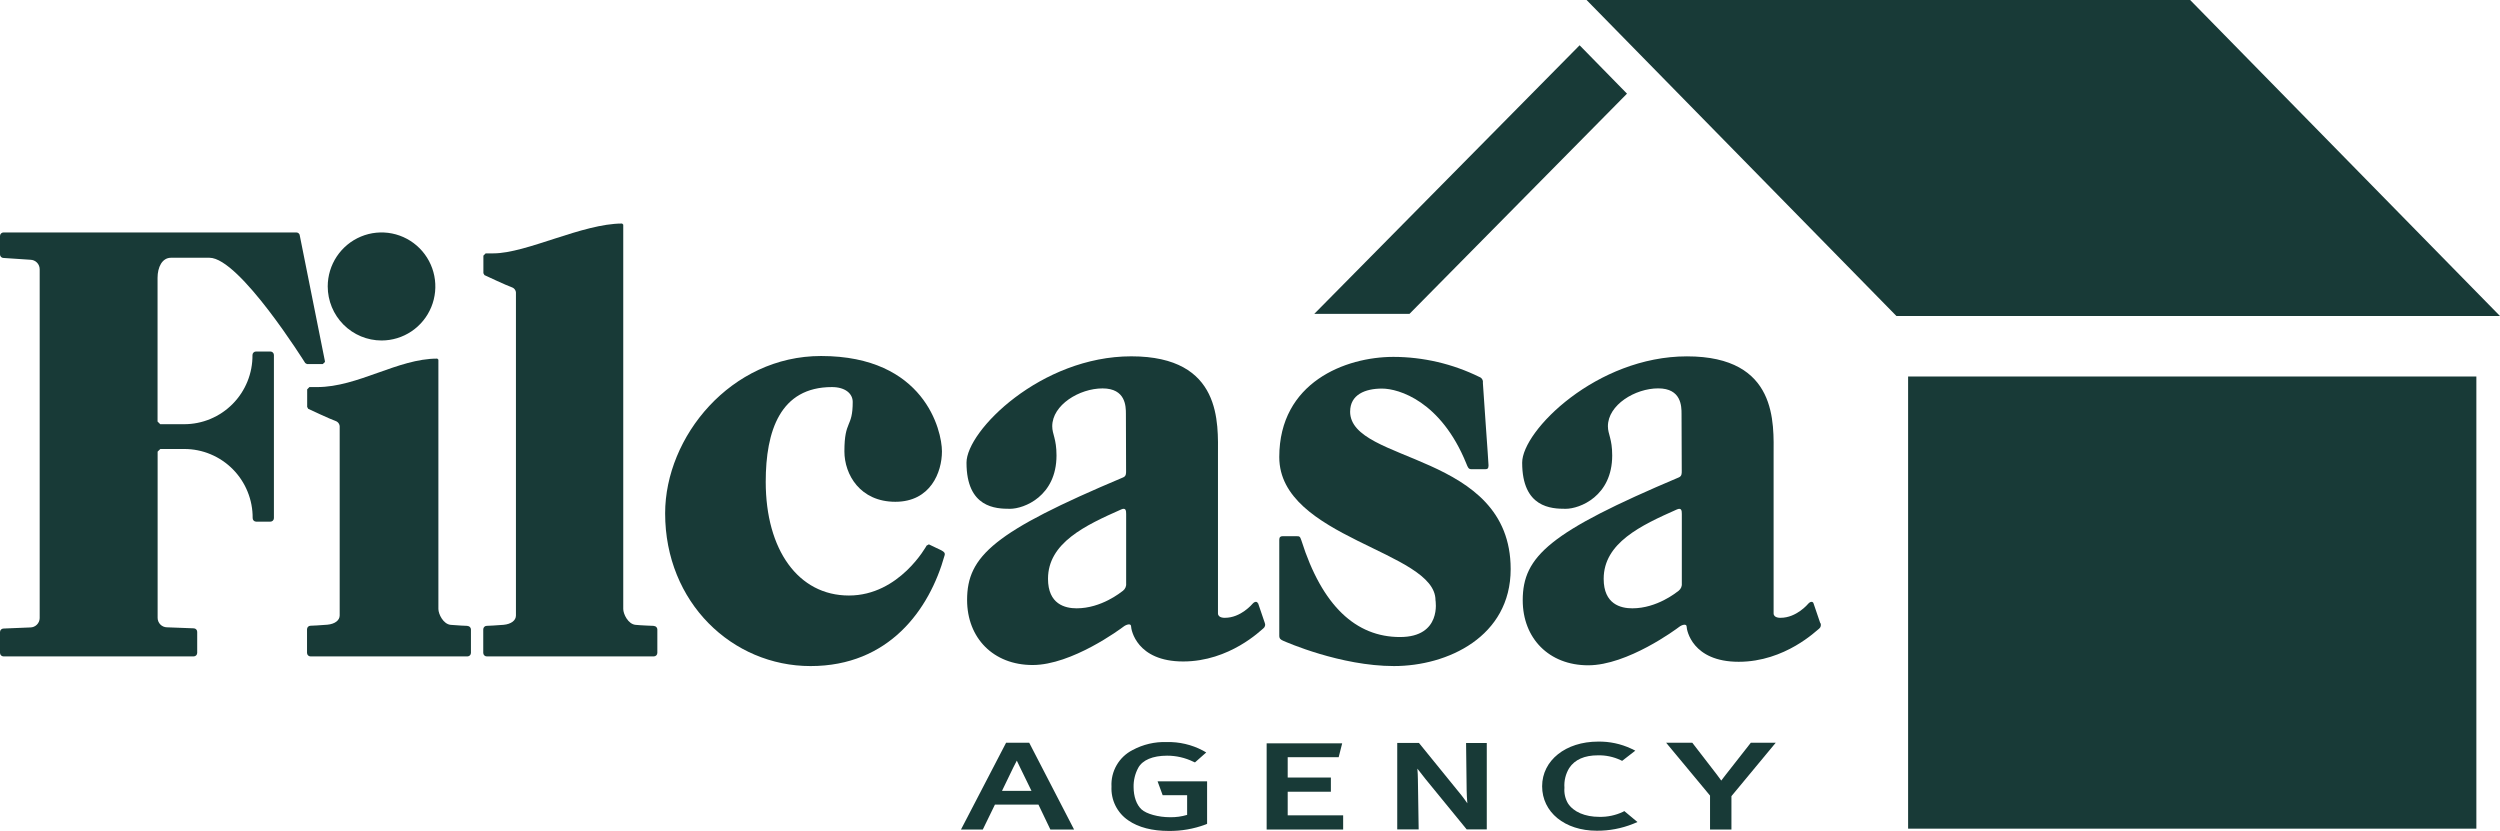 <svg xmlns="http://www.w3.org/2000/svg" width="364" height="121" viewBox="0 0 364 121" fill="none"><path d="M244.873 84.871C244.902 85.086 244.874 85.305 244.793 85.505C244.711 85.706 244.579 85.882 244.41 86.016C244.114 86.236 241.274 88.572 237.664 88.572C235.979 88.572 233.495 87.979 233.495 84.278C233.495 79.05 238.912 76.5 244.15 74.179C244.832 73.883 244.873 74.348 244.873 74.854V84.871ZM265.018 90.693C264.931 90.432 264.142 88.137 264.05 87.851C263.959 87.565 263.633 87.544 263.328 87.851C263.221 87.974 261.566 89.952 259.255 89.952C259.255 89.952 258.237 90.013 258.237 89.302V66.303C258.237 61.704 258.929 51.886 245.621 51.886C232.482 51.886 221.628 62.706 221.628 67.362C221.628 73.944 225.899 74.082 227.961 74.082C230.023 74.082 234.737 72.242 234.737 66.314C234.737 63.855 234.111 63.247 234.111 62.062C234.111 58.959 238.066 56.547 241.437 56.547C244.807 56.547 244.832 59.158 244.832 60.242C244.832 61.325 244.863 68.23 244.863 68.598C244.863 68.966 244.863 69.324 244.44 69.508C225.68 77.445 221.709 80.972 221.709 87.396C221.709 92.941 225.533 96.867 231.245 96.867C236.957 96.867 244.069 91.602 244.481 91.28C244.893 90.958 245.576 90.769 245.576 91.245C245.576 91.72 246.375 96.356 253.156 96.356C259.937 96.356 264.524 91.756 264.865 91.531C264.984 91.436 265.068 91.304 265.103 91.156C265.138 91.007 265.122 90.851 265.058 90.713" fill="#183A37"></path><path d="M95.2 91.127C95.2 91.127 93.311 91.06 92.537 90.978C91.448 90.876 90.745 89.399 90.745 88.668V43.544V32.709L90.577 32.546C84.814 32.546 76.644 36.89 71.843 36.89H70.713L70.382 37.222V39.778L70.534 40.054C70.534 40.054 73.798 41.587 74.541 41.837C74.722 41.9 74.877 42.022 74.982 42.183C75.088 42.343 75.136 42.535 75.121 42.727V89.619C75.121 90.345 74.419 90.871 73.324 90.973C72.555 91.055 70.87 91.122 70.87 91.122C70.735 91.122 70.606 91.175 70.51 91.271C70.415 91.367 70.361 91.497 70.361 91.633V95.062C70.361 95.198 70.415 95.328 70.51 95.424C70.606 95.519 70.735 95.573 70.87 95.573H95.2C95.335 95.573 95.464 95.519 95.56 95.424C95.655 95.328 95.709 95.198 95.709 95.062V91.653C95.709 91.518 95.655 91.388 95.56 91.292C95.464 91.196 95.335 91.142 95.2 91.142" fill="#183A37"></path><path d="M47.31 52.708V52.59L43.66 34.355C43.66 34.219 43.606 34.089 43.511 33.993C43.415 33.898 43.286 33.844 43.151 33.844H0.509C0.374 33.844 0.245 33.898 0.149 33.993C0.054 34.089 0 34.219 0 34.355L0 37.048C0 37.184 0.054 37.314 0.149 37.41C0.245 37.505 0.374 37.559 0.509 37.559L4.429 37.82C4.787 37.828 5.128 37.975 5.38 38.231C5.631 38.486 5.774 38.83 5.778 39.19V90.002C5.77 90.362 5.623 90.705 5.367 90.958C5.111 91.211 4.768 91.354 4.409 91.356L0.509 91.515C0.374 91.515 0.245 91.569 0.149 91.665C0.054 91.76 0 91.89 0 92.026L0 95.062C0 95.197 0.054 95.327 0.149 95.423C0.245 95.519 0.374 95.573 0.509 95.573H28.204C28.339 95.573 28.468 95.519 28.564 95.423C28.659 95.327 28.713 95.197 28.713 95.062V91.995C28.713 91.86 28.659 91.73 28.564 91.634C28.468 91.538 28.339 91.484 28.204 91.484L24.299 91.336C23.94 91.329 23.597 91.182 23.345 90.925C23.093 90.668 22.951 90.322 22.95 89.961V65.756L23.342 65.373H26.849C28.162 65.374 29.461 65.636 30.672 66.144C31.883 66.651 32.982 67.394 33.906 68.33C34.83 69.266 35.56 70.376 36.054 71.597C36.549 72.817 36.798 74.124 36.787 75.441C36.787 75.577 36.84 75.707 36.936 75.803C37.032 75.898 37.161 75.952 37.296 75.952H39.373C39.508 75.952 39.638 75.898 39.733 75.803C39.828 75.707 39.882 75.577 39.882 75.441V51.691C39.882 51.555 39.828 51.425 39.733 51.33C39.638 51.234 39.508 51.18 39.373 51.18H37.27C37.136 51.18 37.006 51.234 36.911 51.33C36.815 51.425 36.761 51.555 36.761 51.691C36.773 53.009 36.524 54.316 36.03 55.537C35.536 56.758 34.806 57.869 33.882 58.805C32.958 59.742 31.859 60.485 30.648 60.993C29.436 61.501 28.137 61.763 26.824 61.764H23.332L22.94 61.376V40.452C22.94 38.919 23.596 37.529 24.9 37.529H30.5C34.878 37.529 44.438 52.861 44.444 52.861L44.693 53.004H47.004L47.31 52.708Z" fill="#183A37"></path><path d="M55.557 49.575C57.106 49.574 58.62 49.112 59.908 48.247C61.195 47.383 62.199 46.154 62.791 44.717C63.384 43.28 63.538 41.699 63.236 40.174C62.933 38.648 62.187 37.247 61.092 36.148C59.996 35.048 58.601 34.299 57.081 33.995C55.562 33.691 53.987 33.847 52.556 34.441C51.124 35.036 49.901 36.044 49.039 37.336C48.178 38.629 47.718 40.149 47.717 41.704C47.718 43.791 48.545 45.792 50.015 47.268C51.485 48.744 53.478 49.574 55.557 49.575Z" fill="#183A37"></path><path d="M68.081 91.127C68.081 91.127 66.401 91.061 65.627 90.979C64.532 90.877 63.83 89.4 63.83 88.669V63.028V52.371L63.667 52.213C57.919 52.213 52.121 56.358 46.185 56.358H45.049L44.724 56.69V59.245L44.871 59.521C44.871 59.521 48.134 61.055 48.883 61.305C49.063 61.37 49.217 61.493 49.321 61.655C49.425 61.816 49.473 62.008 49.458 62.2V89.604C49.458 90.33 48.755 90.856 47.661 90.958C46.892 91.04 45.212 91.107 45.212 91.107C45.077 91.107 44.948 91.16 44.852 91.256C44.757 91.352 44.703 91.482 44.703 91.618V95.062C44.703 95.198 44.757 95.328 44.852 95.424C44.948 95.52 45.077 95.574 45.212 95.574H68.06C68.195 95.574 68.325 95.52 68.42 95.424C68.516 95.328 68.569 95.198 68.569 95.062V91.653C68.569 91.518 68.516 91.388 68.42 91.292C68.325 91.196 68.195 91.142 68.06 91.142" fill="#183A37"></path><path d="M137.113 80.154L135.244 79.26L134.914 79.439C134.914 79.439 130.978 86.707 123.602 86.707C116.225 86.707 111.49 80.052 111.49 70.157C111.49 62.736 113.598 56.358 121.127 56.358C123.052 56.358 124.156 57.298 124.156 58.52C124.156 62.363 122.945 61.075 122.945 65.721C122.945 69.105 125.241 73.06 130.362 73.06C135.484 73.06 137.148 68.757 137.148 65.721C137.148 62.685 134.603 51.835 119.549 51.835C106.415 51.835 96.844 63.59 96.844 74.742C96.844 87.739 106.628 96.979 118.017 96.979C129.405 96.979 135.326 88.802 137.54 80.839C137.632 80.512 137.434 80.328 137.098 80.154" fill="#183A37"></path><path d="M196.581 59.919C196.581 57.461 198.765 56.577 201.219 56.577C203.673 56.577 209.802 58.422 213.478 67.453C213.732 68.087 213.809 68.317 214.252 68.317H216.257C216.578 68.317 216.731 68.204 216.731 67.765C216.731 67.325 215.906 56.163 215.906 55.739C215.935 55.559 215.9 55.375 215.807 55.219C215.714 55.063 215.569 54.944 215.397 54.885C211.499 52.969 207.218 51.97 202.878 51.962C195.914 51.962 186.262 55.657 186.262 66.553C186.262 78.375 209.008 80.225 209.008 87.391C209.008 87.391 209.97 92.752 203.841 92.752C197.446 92.752 192.503 88.249 189.479 78.677C189.286 78.058 189.158 78.073 188.782 78.073H186.72C186.45 78.073 186.262 78.201 186.262 78.585V92.558C186.262 93.007 186.476 93.135 186.852 93.304C187.229 93.472 195.176 96.978 202.965 96.978C210.754 96.978 219.953 92.711 219.953 82.862C219.953 65.766 196.576 67.53 196.576 59.919" fill="#183A37"></path><path d="M163.968 84.872C163.997 85.086 163.969 85.305 163.888 85.506C163.807 85.707 163.675 85.883 163.504 86.016C163.209 86.231 160.368 88.572 156.759 88.572C155.074 88.572 152.59 87.974 152.59 84.274C152.59 79.045 158.006 76.495 163.25 74.174C163.927 73.878 163.968 74.343 163.968 74.849V84.872ZM183.145 87.851C183.059 87.565 182.733 87.545 182.427 87.851C182.315 87.974 180.661 89.952 178.355 89.952C178.355 89.952 177.336 90.013 177.336 89.303V66.304C177.336 61.704 178.024 51.881 164.716 51.881C151.582 51.881 140.723 62.706 140.723 67.362C140.723 73.95 144.999 74.082 147.056 74.082C149.112 74.082 153.827 72.237 153.827 66.314C153.827 63.856 153.206 63.247 153.206 62.062C153.206 58.959 157.161 56.552 160.531 56.552C163.902 56.552 163.932 59.159 163.932 60.242C163.932 61.326 163.958 68.225 163.958 68.599C163.958 68.972 163.958 69.324 163.535 69.508C144.785 77.41 140.809 80.936 140.809 87.35C140.809 92.896 144.632 96.826 150.35 96.826C156.067 96.826 163.168 91.557 163.586 91.235C164.003 90.913 164.686 90.724 164.686 91.199C164.686 91.674 165.485 96.31 172.271 96.31C179.057 96.31 183.639 91.71 183.95 91.485C184.071 91.392 184.156 91.26 184.191 91.111C184.227 90.962 184.21 90.805 184.143 90.667C184.056 90.407 183.267 88.112 183.176 87.826" fill="#183A37"></path><path d="M231.005 0H318.884L364 46.013H276.121L231.005 0Z" fill="#183A37"></path><path d="M236.89 13.636L205.225 45.696H191.362L229.992 6.593L236.89 13.636Z" fill="#183A37"></path><path d="M360.559 54.819H277.821V120.653H360.559V54.819Z" fill="#183A37"></path><path d="M145.89 115.153C146.399 114.07 147.468 111.908 147.539 111.739L148.048 110.748L148.557 111.811C148.903 112.532 149.733 114.234 150.186 115.153H145.89ZM146.485 108.146L139.918 120.781H143.095L144.861 117.152H151.199L152.935 120.781H156.387L149.855 108.146H146.485Z" fill="#183A37"></path><path d="M169.282 115.777H172.846V118.649C172.038 118.889 171.199 119.003 170.357 118.987C168.656 118.987 166.91 118.506 166.197 117.842C165.485 117.177 165.052 115.997 165.052 114.581C165.033 113.612 165.265 112.654 165.724 111.801C166.35 110.656 167.847 110.027 169.924 110.027C171.246 110.023 172.552 110.322 173.742 110.901L173.986 111.009L175.626 109.557L175.117 109.266C173.503 108.42 171.702 108 169.883 108.044C168.144 107.982 166.421 108.386 164.889 109.215C163.922 109.708 163.118 110.473 162.576 111.417C162.033 112.361 161.776 113.442 161.834 114.53C161.785 115.493 161.985 116.453 162.415 117.316C162.845 118.178 163.49 118.914 164.288 119.452C165.754 120.474 167.791 120.985 170.168 120.985C171.985 121.006 173.789 120.693 175.493 120.06L175.753 119.953V113.763H168.544L169.282 115.777Z" fill="#183A37"></path><path d="M254.917 108.146L251.262 112.808C251.033 113.104 250.814 113.385 250.615 113.651C250.401 113.344 250.177 113.038 249.999 112.813L246.4 108.146H242.592L248.981 115.838V120.781H252.097V115.92L258.542 108.146H254.917Z" fill="#183A37"></path><path d="M236.284 118.214C235.217 118.713 234.05 118.959 232.873 118.935C230.765 118.935 229.101 118.214 228.291 116.967C227.893 116.283 227.715 115.493 227.782 114.703C227.708 113.69 227.954 112.68 228.485 111.816C229.299 110.594 230.704 109.976 232.654 109.976C233.793 109.949 234.922 110.187 235.953 110.671L236.182 110.783L238.101 109.296L237.496 108.999C235.988 108.298 234.341 107.948 232.68 107.977C227.971 107.977 224.534 110.712 224.534 114.478C224.534 118.245 227.813 120.954 232.501 120.954C234.305 120.965 236.094 120.626 237.771 119.957L238.412 119.686L236.498 118.092L236.284 118.214Z" fill="#183A37"></path><path d="M187.489 115.281H193.776V113.211H187.489V110.247H194.911L195.42 108.233H184.424V120.775H195.563V118.711H187.489V115.281Z" fill="#183A37"></path><path d="M213.543 114.995C213.543 115.634 213.599 116.339 213.645 116.963C213.365 116.564 213.075 116.15 212.825 115.838L206.599 108.172H203.438V120.765H206.558L206.446 113.518C206.446 112.961 206.411 112.429 206.37 111.913C206.752 112.424 207.179 112.935 207.546 113.416L213.553 120.765H216.475V108.182H213.461L213.543 114.995Z" fill="#183A37"></path></svg>